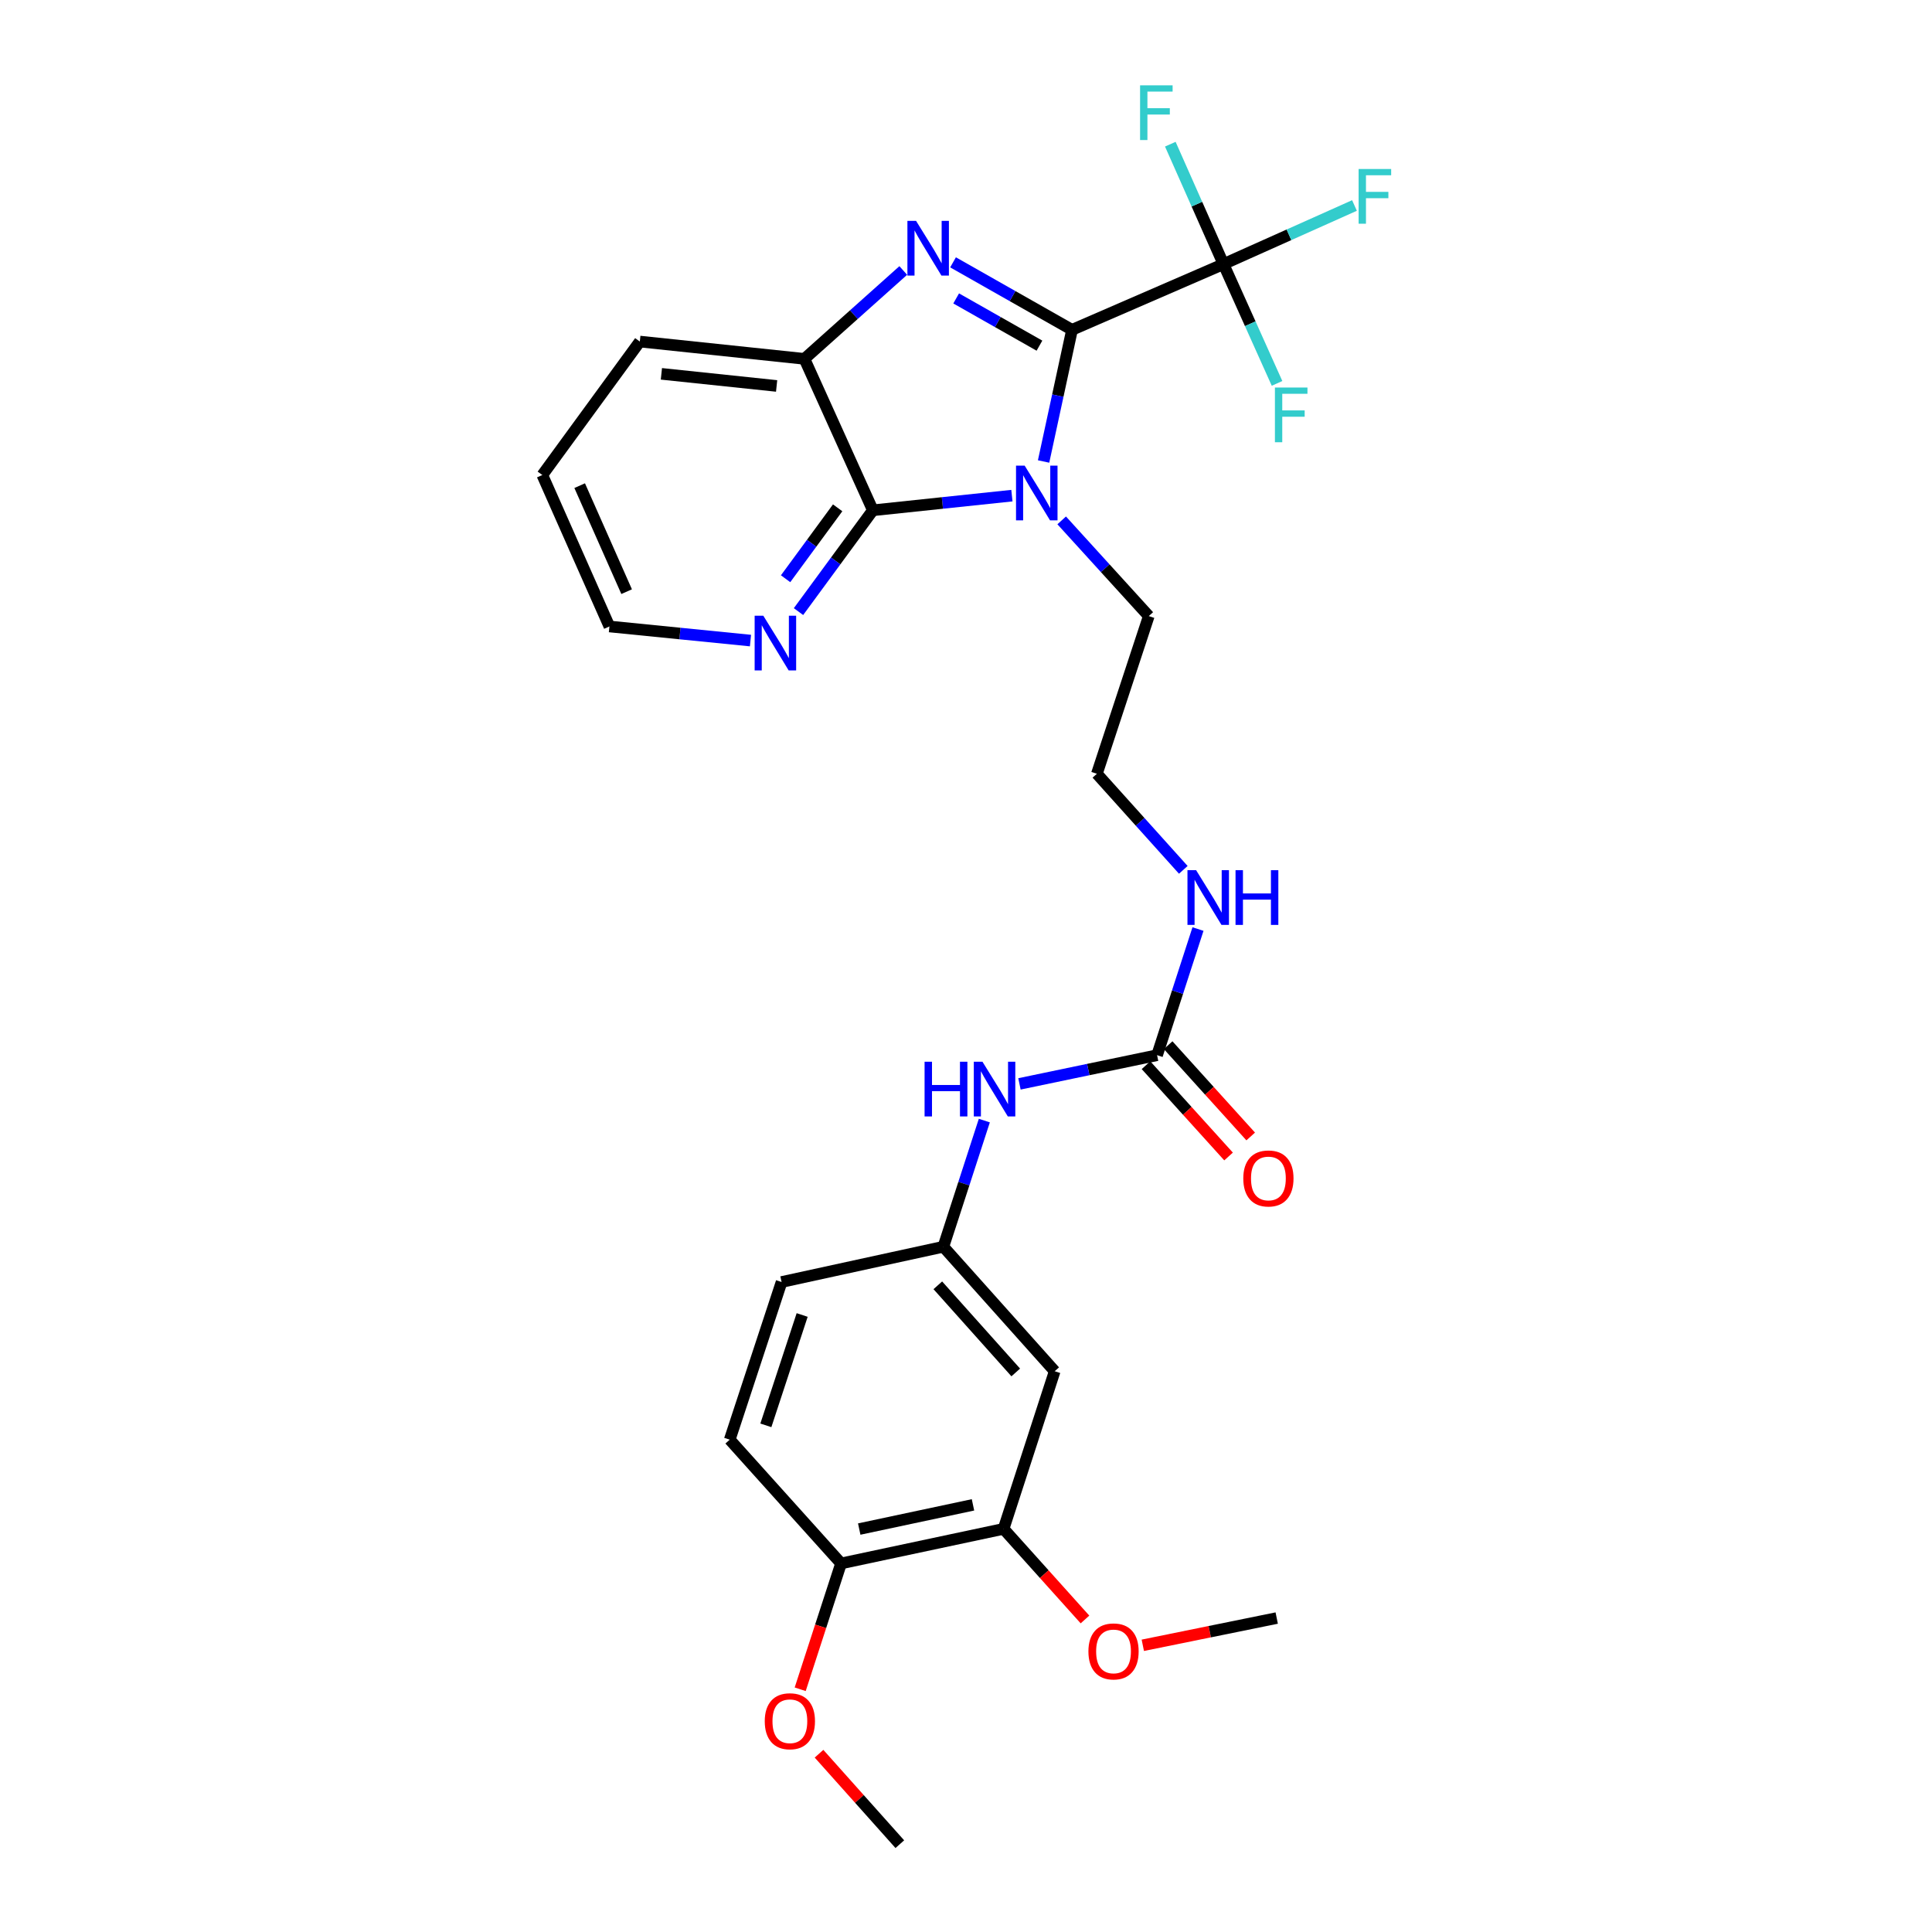 <?xml version='1.0' encoding='iso-8859-1'?>
<svg version='1.1' baseProfile='full'
              xmlns='http://www.w3.org/2000/svg'
                      xmlns:rdkit='http://www.rdkit.org/xml'
                      xmlns:xlink='http://www.w3.org/1999/xlink'
                  xml:space='preserve'
width='1000px' height='1000px' viewBox='0 0 1000 1000'>
<!-- END OF HEADER -->
<rect style='opacity:1.0;fill:#FFFFFF;stroke:none' width='1000' height='1000' x='0' y='0'> </rect>
<path class='bond-0' d='M 554.879,170.715 L 547.518,204.79' style='fill:none;fill-rule:evenodd;stroke:#000000;stroke-width:6px;stroke-linecap:butt;stroke-linejoin:miter;stroke-opacity:1' />
<path class='bond-0' d='M 547.518,204.79 L 540.158,238.865' style='fill:none;fill-rule:evenodd;stroke:#0000FF;stroke-width:6px;stroke-linecap:butt;stroke-linejoin:miter;stroke-opacity:1' />
<path class='bond-1' d='M 554.879,170.715 L 524.087,153.25' style='fill:none;fill-rule:evenodd;stroke:#000000;stroke-width:6px;stroke-linecap:butt;stroke-linejoin:miter;stroke-opacity:1' />
<path class='bond-1' d='M 524.087,153.25 L 493.296,135.785' style='fill:none;fill-rule:evenodd;stroke:#0000FF;stroke-width:6px;stroke-linecap:butt;stroke-linejoin:miter;stroke-opacity:1' />
<path class='bond-1' d='M 538.02,178.913 L 516.466,166.688' style='fill:none;fill-rule:evenodd;stroke:#000000;stroke-width:6px;stroke-linecap:butt;stroke-linejoin:miter;stroke-opacity:1' />
<path class='bond-1' d='M 516.466,166.688 L 494.911,154.462' style='fill:none;fill-rule:evenodd;stroke:#0000FF;stroke-width:6px;stroke-linecap:butt;stroke-linejoin:miter;stroke-opacity:1' />
<path class='bond-3' d='M 554.879,170.715 L 633.265,136.702' style='fill:none;fill-rule:evenodd;stroke:#000000;stroke-width:6px;stroke-linecap:butt;stroke-linejoin:miter;stroke-opacity:1' />
<path class='bond-2' d='M 523.759,256.543 L 487.776,260.336' style='fill:none;fill-rule:evenodd;stroke:#0000FF;stroke-width:6px;stroke-linecap:butt;stroke-linejoin:miter;stroke-opacity:1' />
<path class='bond-2' d='M 487.776,260.336 L 451.792,264.129' style='fill:none;fill-rule:evenodd;stroke:#000000;stroke-width:6px;stroke-linecap:butt;stroke-linejoin:miter;stroke-opacity:1' />
<path class='bond-17' d='M 549.526,269.352 L 572.067,294.119' style='fill:none;fill-rule:evenodd;stroke:#0000FF;stroke-width:6px;stroke-linecap:butt;stroke-linejoin:miter;stroke-opacity:1' />
<path class='bond-17' d='M 572.067,294.119 L 594.608,318.886' style='fill:none;fill-rule:evenodd;stroke:#000000;stroke-width:6px;stroke-linecap:butt;stroke-linejoin:miter;stroke-opacity:1' />
<path class='bond-4' d='M 467.528,140.003 L 441.95,162.873' style='fill:none;fill-rule:evenodd;stroke:#0000FF;stroke-width:6px;stroke-linecap:butt;stroke-linejoin:miter;stroke-opacity:1' />
<path class='bond-4' d='M 441.95,162.873 L 416.372,185.743' style='fill:none;fill-rule:evenodd;stroke:#000000;stroke-width:6px;stroke-linecap:butt;stroke-linejoin:miter;stroke-opacity:1' />
<path class='bond-6' d='M 451.792,264.129 L 432.548,290.344' style='fill:none;fill-rule:evenodd;stroke:#000000;stroke-width:6px;stroke-linecap:butt;stroke-linejoin:miter;stroke-opacity:1' />
<path class='bond-6' d='M 432.548,290.344 L 413.303,316.559' style='fill:none;fill-rule:evenodd;stroke:#0000FF;stroke-width:6px;stroke-linecap:butt;stroke-linejoin:miter;stroke-opacity:1' />
<path class='bond-6' d='M 433.566,262.851 L 420.094,281.202' style='fill:none;fill-rule:evenodd;stroke:#000000;stroke-width:6px;stroke-linecap:butt;stroke-linejoin:miter;stroke-opacity:1' />
<path class='bond-6' d='M 420.094,281.202 L 406.623,299.552' style='fill:none;fill-rule:evenodd;stroke:#0000FF;stroke-width:6px;stroke-linecap:butt;stroke-linejoin:miter;stroke-opacity:1' />
<path class='bond-28' d='M 451.792,264.129 L 416.372,185.743' style='fill:none;fill-rule:evenodd;stroke:#000000;stroke-width:6px;stroke-linecap:butt;stroke-linejoin:miter;stroke-opacity:1' />
<path class='bond-14' d='M 633.265,136.702 L 667.17,121.531' style='fill:none;fill-rule:evenodd;stroke:#000000;stroke-width:6px;stroke-linecap:butt;stroke-linejoin:miter;stroke-opacity:1' />
<path class='bond-14' d='M 667.17,121.531 L 701.075,106.361' style='fill:none;fill-rule:evenodd;stroke:#33CCCC;stroke-width:6px;stroke-linecap:butt;stroke-linejoin:miter;stroke-opacity:1' />
<path class='bond-15' d='M 633.265,136.702 L 647.13,167.574' style='fill:none;fill-rule:evenodd;stroke:#000000;stroke-width:6px;stroke-linecap:butt;stroke-linejoin:miter;stroke-opacity:1' />
<path class='bond-15' d='M 647.13,167.574 L 660.996,198.445' style='fill:none;fill-rule:evenodd;stroke:#33CCCC;stroke-width:6px;stroke-linecap:butt;stroke-linejoin:miter;stroke-opacity:1' />
<path class='bond-16' d='M 633.265,136.702 L 619.507,105.665' style='fill:none;fill-rule:evenodd;stroke:#000000;stroke-width:6px;stroke-linecap:butt;stroke-linejoin:miter;stroke-opacity:1' />
<path class='bond-16' d='M 619.507,105.665 L 605.749,74.628' style='fill:none;fill-rule:evenodd;stroke:#33CCCC;stroke-width:6px;stroke-linecap:butt;stroke-linejoin:miter;stroke-opacity:1' />
<path class='bond-23' d='M 416.372,185.743 L 331.171,176.791' style='fill:none;fill-rule:evenodd;stroke:#000000;stroke-width:6px;stroke-linecap:butt;stroke-linejoin:miter;stroke-opacity:1' />
<path class='bond-23' d='M 401.977,199.765 L 342.337,193.498' style='fill:none;fill-rule:evenodd;stroke:#000000;stroke-width:6px;stroke-linecap:butt;stroke-linejoin:miter;stroke-opacity:1' />
<path class='bond-5' d='M 598.9,546.164 L 609.49,513.519' style='fill:none;fill-rule:evenodd;stroke:#000000;stroke-width:6px;stroke-linecap:butt;stroke-linejoin:miter;stroke-opacity:1' />
<path class='bond-5' d='M 609.49,513.519 L 620.08,480.873' style='fill:none;fill-rule:evenodd;stroke:#0000FF;stroke-width:6px;stroke-linecap:butt;stroke-linejoin:miter;stroke-opacity:1' />
<path class='bond-9' d='M 598.9,546.164 L 563.284,553.592' style='fill:none;fill-rule:evenodd;stroke:#000000;stroke-width:6px;stroke-linecap:butt;stroke-linejoin:miter;stroke-opacity:1' />
<path class='bond-9' d='M 563.284,553.592 L 527.669,561.019' style='fill:none;fill-rule:evenodd;stroke:#0000FF;stroke-width:6px;stroke-linecap:butt;stroke-linejoin:miter;stroke-opacity:1' />
<path class='bond-12' d='M 593.171,551.345 L 614.536,574.971' style='fill:none;fill-rule:evenodd;stroke:#000000;stroke-width:6px;stroke-linecap:butt;stroke-linejoin:miter;stroke-opacity:1' />
<path class='bond-12' d='M 614.536,574.971 L 635.902,598.596' style='fill:none;fill-rule:evenodd;stroke:#FF0000;stroke-width:6px;stroke-linecap:butt;stroke-linejoin:miter;stroke-opacity:1' />
<path class='bond-12' d='M 604.629,540.983 L 625.994,564.608' style='fill:none;fill-rule:evenodd;stroke:#000000;stroke-width:6px;stroke-linecap:butt;stroke-linejoin:miter;stroke-opacity:1' />
<path class='bond-12' d='M 625.994,564.608 L 647.36,588.233' style='fill:none;fill-rule:evenodd;stroke:#FF0000;stroke-width:6px;stroke-linecap:butt;stroke-linejoin:miter;stroke-opacity:1' />
<path class='bond-24' d='M 388.445,331.561 L 351.938,327.91' style='fill:none;fill-rule:evenodd;stroke:#0000FF;stroke-width:6px;stroke-linecap:butt;stroke-linejoin:miter;stroke-opacity:1' />
<path class='bond-24' d='M 351.938,327.91 L 315.431,324.259' style='fill:none;fill-rule:evenodd;stroke:#000000;stroke-width:6px;stroke-linecap:butt;stroke-linejoin:miter;stroke-opacity:1' />
<path class='bond-7' d='M 545.91,709.742 L 488.286,645.311' style='fill:none;fill-rule:evenodd;stroke:#000000;stroke-width:6px;stroke-linecap:butt;stroke-linejoin:miter;stroke-opacity:1' />
<path class='bond-7' d='M 525.751,710.376 L 485.414,665.275' style='fill:none;fill-rule:evenodd;stroke:#000000;stroke-width:6px;stroke-linecap:butt;stroke-linejoin:miter;stroke-opacity:1' />
<path class='bond-8' d='M 545.91,709.742 L 519.45,791.337' style='fill:none;fill-rule:evenodd;stroke:#000000;stroke-width:6px;stroke-linecap:butt;stroke-linejoin:miter;stroke-opacity:1' />
<path class='bond-20' d='M 519.45,791.337 L 540.517,814.787' style='fill:none;fill-rule:evenodd;stroke:#000000;stroke-width:6px;stroke-linecap:butt;stroke-linejoin:miter;stroke-opacity:1' />
<path class='bond-20' d='M 540.517,814.787 L 561.584,838.237' style='fill:none;fill-rule:evenodd;stroke:#FF0000;stroke-width:6px;stroke-linecap:butt;stroke-linejoin:miter;stroke-opacity:1' />
<path class='bond-30' d='M 519.45,791.337 L 435.331,809.232' style='fill:none;fill-rule:evenodd;stroke:#000000;stroke-width:6px;stroke-linecap:butt;stroke-linejoin:miter;stroke-opacity:1' />
<path class='bond-30' d='M 503.617,778.911 L 444.734,791.437' style='fill:none;fill-rule:evenodd;stroke:#000000;stroke-width:6px;stroke-linecap:butt;stroke-linejoin:miter;stroke-opacity:1' />
<path class='bond-10' d='M 509.487,580.012 L 498.886,612.662' style='fill:none;fill-rule:evenodd;stroke:#0000FF;stroke-width:6px;stroke-linecap:butt;stroke-linejoin:miter;stroke-opacity:1' />
<path class='bond-10' d='M 498.886,612.662 L 488.286,645.311' style='fill:none;fill-rule:evenodd;stroke:#000000;stroke-width:6px;stroke-linecap:butt;stroke-linejoin:miter;stroke-opacity:1' />
<path class='bond-19' d='M 488.286,645.311 L 404.545,663.567' style='fill:none;fill-rule:evenodd;stroke:#000000;stroke-width:6px;stroke-linecap:butt;stroke-linejoin:miter;stroke-opacity:1' />
<path class='bond-11' d='M 435.331,809.232 L 377.707,745.171' style='fill:none;fill-rule:evenodd;stroke:#000000;stroke-width:6px;stroke-linecap:butt;stroke-linejoin:miter;stroke-opacity:1' />
<path class='bond-22' d='M 435.331,809.232 L 424.757,841.797' style='fill:none;fill-rule:evenodd;stroke:#000000;stroke-width:6px;stroke-linecap:butt;stroke-linejoin:miter;stroke-opacity:1' />
<path class='bond-22' d='M 424.757,841.797 L 414.182,874.363' style='fill:none;fill-rule:evenodd;stroke:#FF0000;stroke-width:6px;stroke-linecap:butt;stroke-linejoin:miter;stroke-opacity:1' />
<path class='bond-13' d='M 612.474,450.232 L 590.109,425.366' style='fill:none;fill-rule:evenodd;stroke:#0000FF;stroke-width:6px;stroke-linecap:butt;stroke-linejoin:miter;stroke-opacity:1' />
<path class='bond-13' d='M 590.109,425.366 L 567.744,400.499' style='fill:none;fill-rule:evenodd;stroke:#000000;stroke-width:6px;stroke-linecap:butt;stroke-linejoin:miter;stroke-opacity:1' />
<path class='bond-21' d='M 594.608,318.886 L 567.744,400.499' style='fill:none;fill-rule:evenodd;stroke:#000000;stroke-width:6px;stroke-linecap:butt;stroke-linejoin:miter;stroke-opacity:1' />
<path class='bond-18' d='M 377.707,745.171 L 404.545,663.567' style='fill:none;fill-rule:evenodd;stroke:#000000;stroke-width:6px;stroke-linecap:butt;stroke-linejoin:miter;stroke-opacity:1' />
<path class='bond-18' d='M 396.408,737.757 L 415.195,680.634' style='fill:none;fill-rule:evenodd;stroke:#000000;stroke-width:6px;stroke-linecap:butt;stroke-linejoin:miter;stroke-opacity:1' />
<path class='bond-25' d='M 591.516,851.603 L 626.17,844.553' style='fill:none;fill-rule:evenodd;stroke:#FF0000;stroke-width:6px;stroke-linecap:butt;stroke-linejoin:miter;stroke-opacity:1' />
<path class='bond-25' d='M 626.17,844.553 L 660.824,837.503' style='fill:none;fill-rule:evenodd;stroke:#000000;stroke-width:6px;stroke-linecap:butt;stroke-linejoin:miter;stroke-opacity:1' />
<path class='bond-26' d='M 423.927,907.723 L 444.838,931.134' style='fill:none;fill-rule:evenodd;stroke:#FF0000;stroke-width:6px;stroke-linecap:butt;stroke-linejoin:miter;stroke-opacity:1' />
<path class='bond-26' d='M 444.838,931.134 L 465.748,954.545' style='fill:none;fill-rule:evenodd;stroke:#000000;stroke-width:6px;stroke-linecap:butt;stroke-linejoin:miter;stroke-opacity:1' />
<path class='bond-27' d='M 331.171,176.791 L 280.705,245.873' style='fill:none;fill-rule:evenodd;stroke:#000000;stroke-width:6px;stroke-linecap:butt;stroke-linejoin:miter;stroke-opacity:1' />
<path class='bond-29' d='M 315.431,324.259 L 280.705,245.873' style='fill:none;fill-rule:evenodd;stroke:#000000;stroke-width:6px;stroke-linecap:butt;stroke-linejoin:miter;stroke-opacity:1' />
<path class='bond-29' d='M 324.347,306.244 L 300.039,251.374' style='fill:none;fill-rule:evenodd;stroke:#000000;stroke-width:6px;stroke-linecap:butt;stroke-linejoin:miter;stroke-opacity:1' />
<path  class='atom-1' d='M 530.372 241.026
L 539.652 256.026
Q 540.572 257.506, 542.052 260.186
Q 543.532 262.866, 543.612 263.026
L 543.612 241.026
L 547.372 241.026
L 547.372 269.346
L 543.492 269.346
L 533.532 252.946
Q 532.372 251.026, 531.132 248.826
Q 529.932 246.626, 529.572 245.946
L 529.572 269.346
L 525.892 269.346
L 525.892 241.026
L 530.372 241.026
' fill='#0000FF'/>
<path  class='atom-2' d='M 474.156 114.32
L 483.436 129.32
Q 484.356 130.8, 485.836 133.48
Q 487.316 136.16, 487.396 136.32
L 487.396 114.32
L 491.156 114.32
L 491.156 142.64
L 487.276 142.64
L 477.316 126.24
Q 476.156 124.32, 474.916 122.12
Q 473.716 119.92, 473.356 119.24
L 473.356 142.64
L 469.676 142.64
L 469.676 114.32
L 474.156 114.32
' fill='#0000FF'/>
<path  class='atom-7' d='M 395.083 318.69
L 404.363 333.69
Q 405.283 335.17, 406.763 337.85
Q 408.243 340.53, 408.323 340.69
L 408.323 318.69
L 412.083 318.69
L 412.083 347.01
L 408.203 347.01
L 398.243 330.61
Q 397.083 328.69, 395.843 326.49
Q 394.643 324.29, 394.283 323.61
L 394.283 347.01
L 390.603 347.01
L 390.603 318.69
L 395.083 318.69
' fill='#0000FF'/>
<path  class='atom-10' d='M 478.561 549.547
L 482.401 549.547
L 482.401 561.587
L 496.881 561.587
L 496.881 549.547
L 500.721 549.547
L 500.721 577.867
L 496.881 577.867
L 496.881 564.787
L 482.401 564.787
L 482.401 577.867
L 478.561 577.867
L 478.561 549.547
' fill='#0000FF'/>
<path  class='atom-10' d='M 508.521 549.547
L 517.801 564.547
Q 518.721 566.027, 520.201 568.707
Q 521.681 571.387, 521.761 571.547
L 521.761 549.547
L 525.521 549.547
L 525.521 577.867
L 521.641 577.867
L 511.681 561.467
Q 510.521 559.547, 509.281 557.347
Q 508.081 555.147, 507.721 554.467
L 507.721 577.867
L 504.041 577.867
L 504.041 549.547
L 508.521 549.547
' fill='#0000FF'/>
<path  class='atom-13' d='M 643.524 609.962
Q 643.524 603.162, 646.884 599.362
Q 650.244 595.562, 656.524 595.562
Q 662.804 595.562, 666.164 599.362
Q 669.524 603.162, 669.524 609.962
Q 669.524 616.842, 666.124 620.762
Q 662.724 624.642, 656.524 624.642
Q 650.284 624.642, 646.884 620.762
Q 643.524 616.882, 643.524 609.962
M 656.524 621.442
Q 660.844 621.442, 663.164 618.562
Q 665.524 615.642, 665.524 609.962
Q 665.524 604.402, 663.164 601.602
Q 660.844 598.762, 656.524 598.762
Q 652.204 598.762, 649.844 601.562
Q 647.524 604.362, 647.524 609.962
Q 647.524 615.682, 649.844 618.562
Q 652.204 621.442, 656.524 621.442
' fill='#FF0000'/>
<path  class='atom-14' d='M 619.109 450.409
L 628.389 465.409
Q 629.309 466.889, 630.789 469.569
Q 632.269 472.249, 632.349 472.409
L 632.349 450.409
L 636.109 450.409
L 636.109 478.729
L 632.229 478.729
L 622.269 462.329
Q 621.109 460.409, 619.869 458.209
Q 618.669 456.009, 618.309 455.329
L 618.309 478.729
L 614.629 478.729
L 614.629 450.409
L 619.109 450.409
' fill='#0000FF'/>
<path  class='atom-14' d='M 639.509 450.409
L 643.349 450.409
L 643.349 462.449
L 657.829 462.449
L 657.829 450.409
L 661.669 450.409
L 661.669 478.729
L 657.829 478.729
L 657.829 465.649
L 643.349 465.649
L 643.349 478.729
L 639.509 478.729
L 639.509 450.409
' fill='#0000FF'/>
<path  class='atom-15' d='M 703.222 87.473
L 720.062 87.473
L 720.062 90.713
L 707.022 90.713
L 707.022 99.313
L 718.622 99.313
L 718.622 102.593
L 707.022 102.593
L 707.022 115.793
L 703.222 115.793
L 703.222 87.473
' fill='#33CCCC'/>
<path  class='atom-16' d='M 659.896 200.584
L 676.736 200.584
L 676.736 203.824
L 663.696 203.824
L 663.696 212.424
L 675.296 212.424
L 675.296 215.704
L 663.696 215.704
L 663.696 228.904
L 659.896 228.904
L 659.896 200.584
' fill='#33CCCC'/>
<path  class='atom-17' d='M 590.102 44.165
L 606.942 44.165
L 606.942 47.405
L 593.902 47.405
L 593.902 56.005
L 605.502 56.005
L 605.502 59.285
L 593.902 59.285
L 593.902 72.485
L 590.102 72.485
L 590.102 44.165
' fill='#33CCCC'/>
<path  class='atom-21' d='M 563.361 854.766
Q 563.361 847.966, 566.721 844.166
Q 570.081 840.366, 576.361 840.366
Q 582.641 840.366, 586.001 844.166
Q 589.361 847.966, 589.361 854.766
Q 589.361 861.646, 585.961 865.566
Q 582.561 869.446, 576.361 869.446
Q 570.121 869.446, 566.721 865.566
Q 563.361 861.686, 563.361 854.766
M 576.361 866.246
Q 580.681 866.246, 583.001 863.366
Q 585.361 860.446, 585.361 854.766
Q 585.361 849.206, 583.001 846.406
Q 580.681 843.566, 576.361 843.566
Q 572.041 843.566, 569.681 846.366
Q 567.361 849.166, 567.361 854.766
Q 567.361 860.486, 569.681 863.366
Q 572.041 866.246, 576.361 866.246
' fill='#FF0000'/>
<path  class='atom-23' d='M 395.836 890.908
Q 395.836 884.108, 399.196 880.308
Q 402.556 876.508, 408.836 876.508
Q 415.116 876.508, 418.476 880.308
Q 421.836 884.108, 421.836 890.908
Q 421.836 897.788, 418.436 901.708
Q 415.036 905.588, 408.836 905.588
Q 402.596 905.588, 399.196 901.708
Q 395.836 897.828, 395.836 890.908
M 408.836 902.388
Q 413.156 902.388, 415.476 899.508
Q 417.836 896.588, 417.836 890.908
Q 417.836 885.348, 415.476 882.548
Q 413.156 879.708, 408.836 879.708
Q 404.516 879.708, 402.156 882.508
Q 399.836 885.308, 399.836 890.908
Q 399.836 896.628, 402.156 899.508
Q 404.516 902.388, 408.836 902.388
' fill='#FF0000'/>
</svg>
